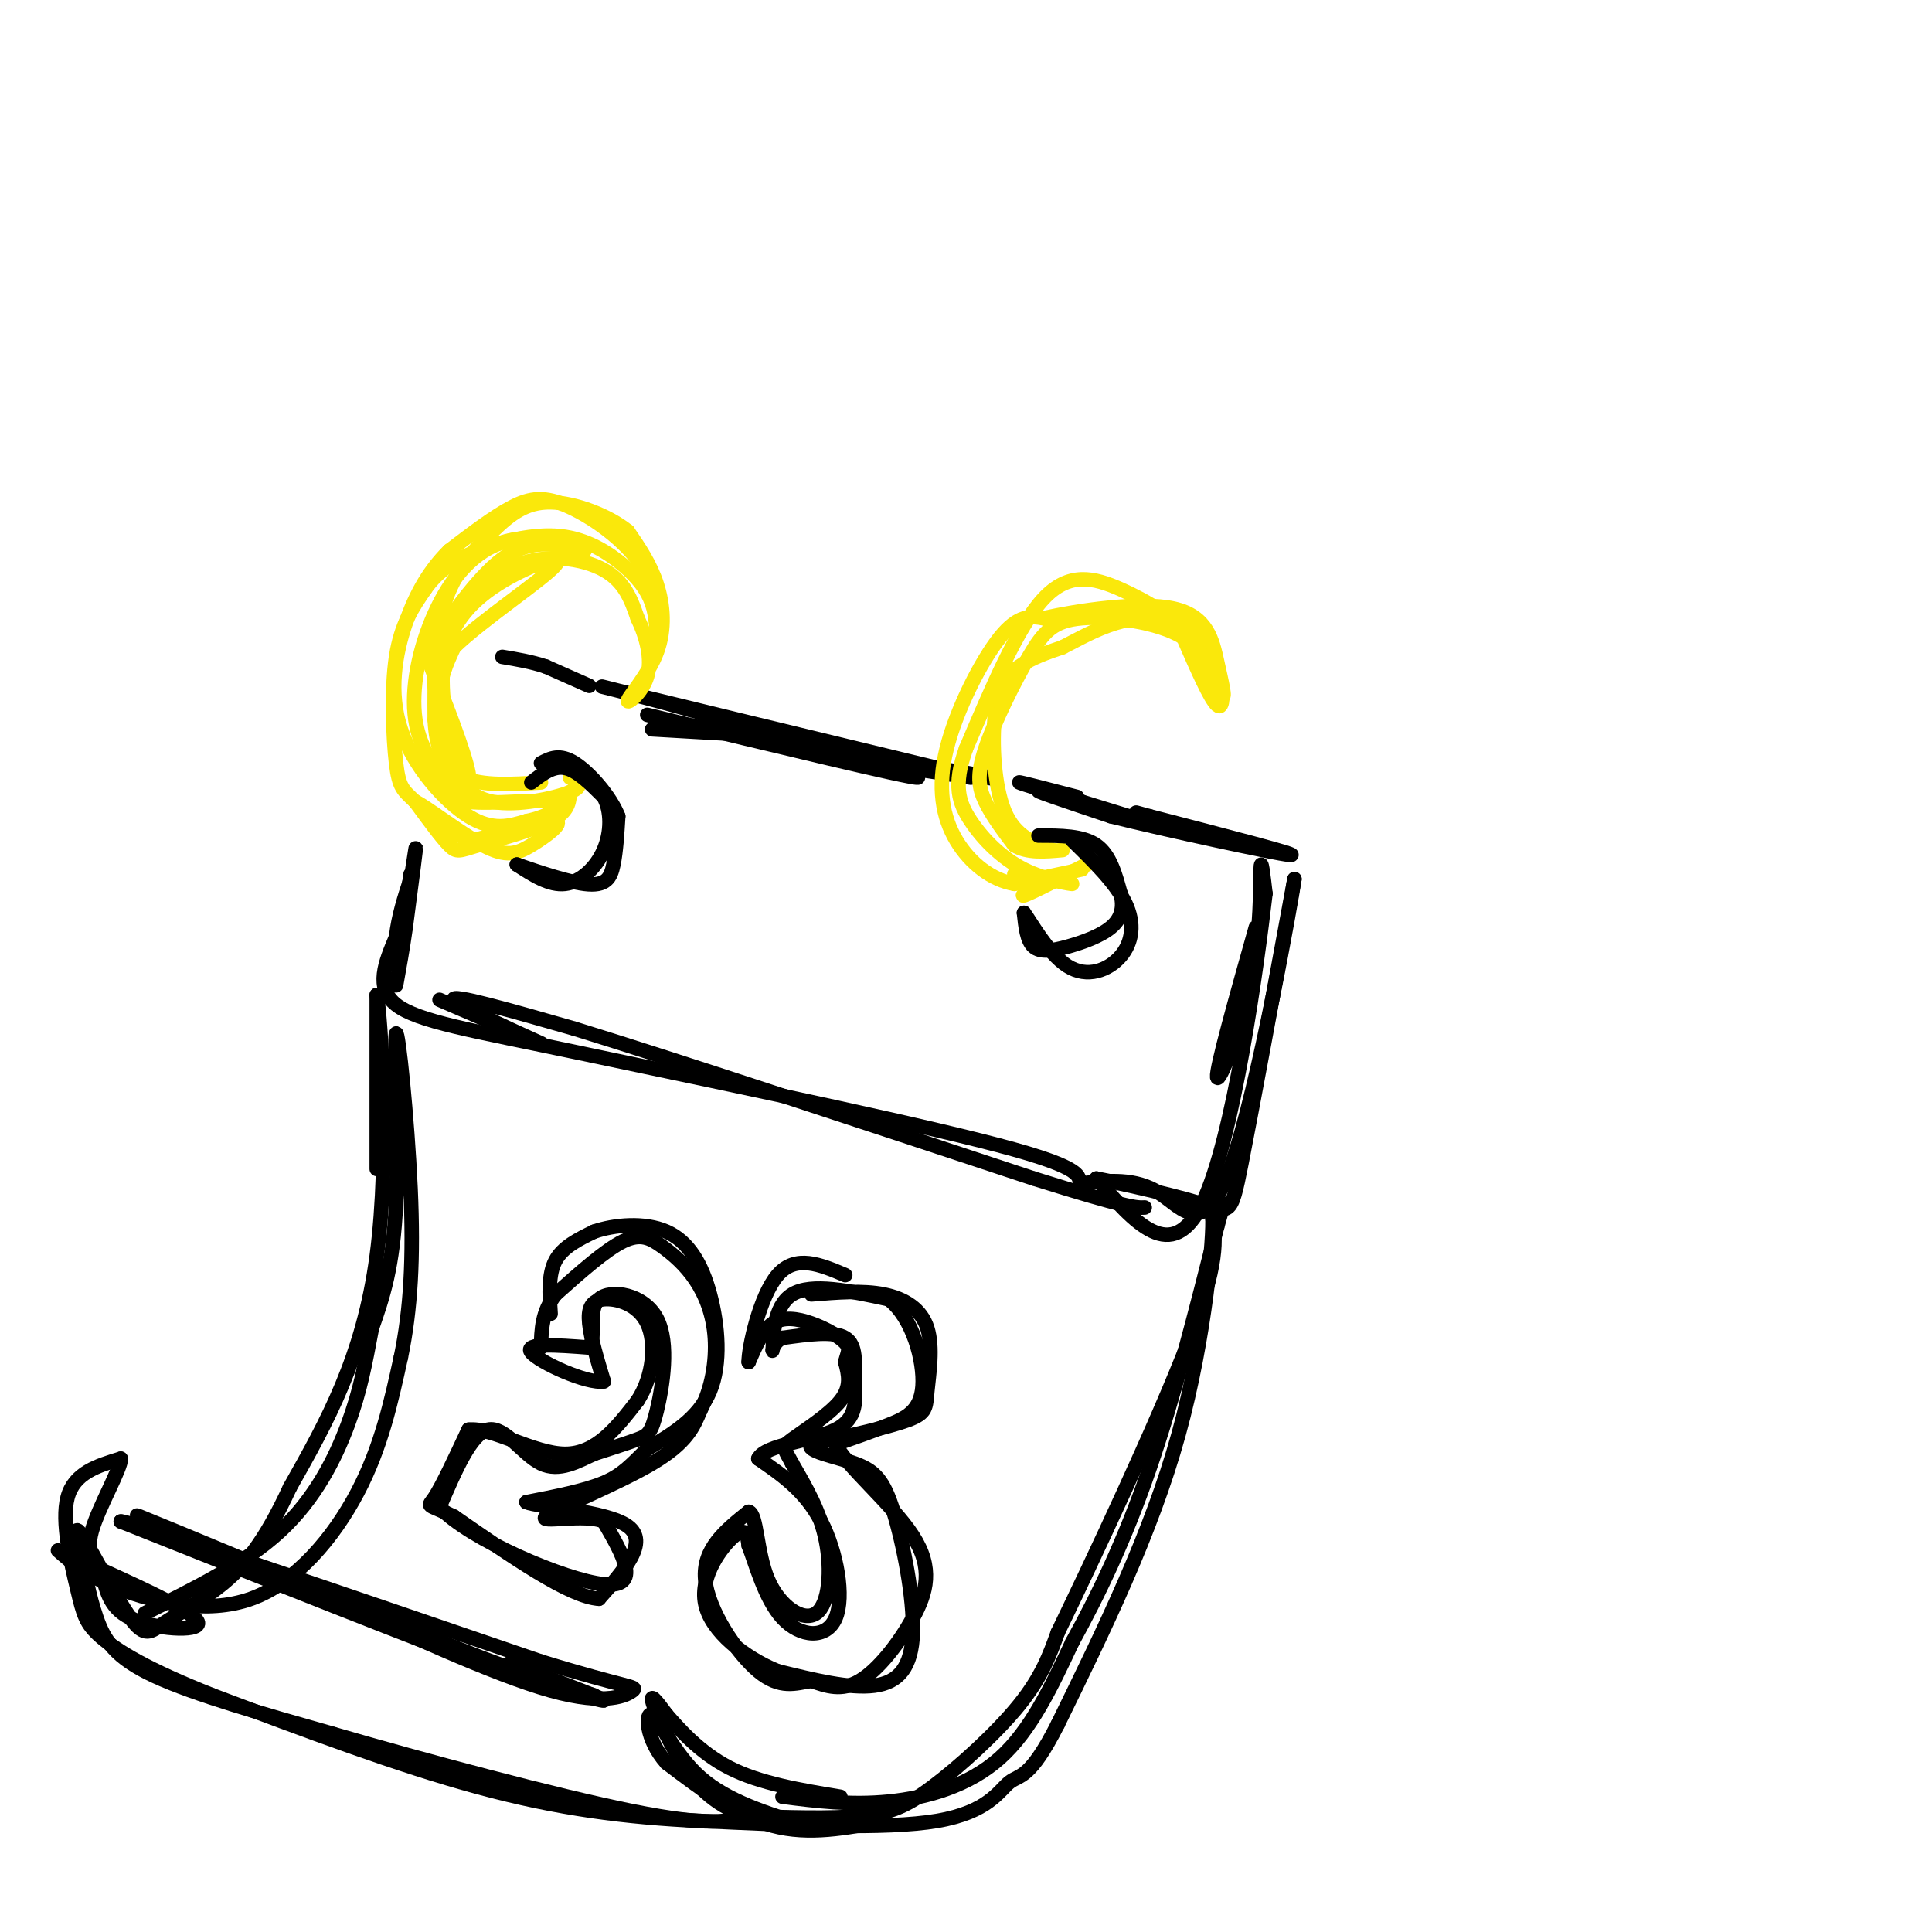 <svg viewBox='0 0 400 400' version='1.1' xmlns='http://www.w3.org/2000/svg' xmlns:xlink='http://www.w3.org/1999/xlink'><g fill='none' stroke='rgb(0,0,0)' stroke-width='3' stroke-linecap='round' stroke-linejoin='round'><path d='M135,151c14.583,0.833 29.167,1.667 33,2c3.833,0.333 -3.083,0.167 -10,0'/><path d='M134,148c27.250,6.583 54.500,13.167 56,13c1.500,-0.167 -22.750,-7.083 -47,-14'/><path d='M143,147c-13.578,-3.778 -24.022,-6.222 -15,-4c9.022,2.222 37.511,9.111 66,16'/><path d='M194,159c13.726,3.000 15.042,2.500 6,1c-9.042,-1.500 -28.440,-4.000 -30,-4c-1.560,0.000 14.720,2.500 31,5'/></g>
<g fill='none' stroke='rgb(250,232,11)' stroke-width='3' stroke-linecap='round' stroke-linejoin='round'><path d='M218,176c-3.905,-1.393 -7.810,-2.786 -10,-8c-2.190,-5.214 -2.667,-14.250 -2,-20c0.667,-5.750 2.476,-8.214 5,-10c2.524,-1.786 5.762,-2.893 9,-4'/><path d='M220,134c3.219,-1.631 6.766,-3.708 11,-5c4.234,-1.292 9.156,-1.800 13,0c3.844,1.800 6.612,5.908 8,10c1.388,4.092 1.397,8.169 0,7c-1.397,-1.169 -4.198,-7.585 -7,-14'/><path d='M245,132c-5.313,-3.288 -15.095,-4.508 -21,-4c-5.905,0.508 -7.933,2.744 -11,8c-3.067,5.256 -7.172,13.530 -9,19c-1.828,5.470 -1.379,8.134 0,11c1.379,2.866 3.690,5.933 6,9'/><path d='M210,175c2.667,1.667 6.333,1.333 10,1'/><path d='M224,180c0.000,0.000 -14.000,3.000 -14,3'/><path d='M210,183c-4.616,-0.777 -9.155,-4.219 -12,-9c-2.845,-4.781 -3.997,-10.903 -2,-19c1.997,-8.097 7.142,-18.171 11,-23c3.858,-4.829 6.429,-4.415 9,-4'/><path d='M216,128c6.997,-1.589 19.989,-3.560 27,-2c7.011,1.560 8.041,6.651 9,11c0.959,4.349 1.845,7.957 1,7c-0.845,-0.957 -3.423,-6.478 -6,-12'/><path d='M247,132c-3.560,-3.869 -9.458,-7.542 -15,-10c-5.542,-2.458 -10.726,-3.702 -16,2c-5.274,5.702 -10.637,18.351 -16,31'/><path d='M200,155c-2.718,7.641 -1.512,11.244 1,15c2.512,3.756 6.330,7.665 11,10c4.670,2.335 10.191,3.096 10,3c-0.191,-0.096 -6.096,-1.048 -12,-2'/><path d='M118,161c1.560,0.863 3.119,1.726 0,3c-3.119,1.274 -10.917,2.958 -16,2c-5.083,-0.958 -7.452,-4.560 -9,-9c-1.548,-4.440 -2.274,-9.720 -3,-15'/><path d='M90,142c-0.368,-4.266 0.211,-7.432 3,-12c2.789,-4.568 7.789,-10.537 14,-13c6.211,-2.463 13.632,-1.418 18,1c4.368,2.418 5.684,6.209 7,10'/><path d='M132,128c1.871,3.850 3.048,8.474 2,12c-1.048,3.526 -4.322,5.956 -4,5c0.322,-0.956 4.241,-5.296 6,-10c1.759,-4.704 1.360,-9.773 0,-14c-1.360,-4.227 -3.680,-7.614 -6,-11'/><path d='M130,110c-3.978,-3.262 -10.922,-5.915 -16,-6c-5.078,-0.085 -8.290,2.400 -12,6c-3.710,3.600 -7.917,8.314 -10,15c-2.083,6.686 -2.041,15.343 -2,24'/><path d='M90,149c0.311,6.356 2.089,10.244 6,12c3.911,1.756 9.956,1.378 16,1'/><path d='M118,164c-0.131,2.024 -0.262,4.048 -4,6c-3.738,1.952 -11.083,3.833 -15,5c-3.917,1.167 -4.405,1.619 -6,0c-1.595,-1.619 -4.298,-5.310 -7,-9'/><path d='M86,166c1.616,0.553 9.155,6.437 14,9c4.845,2.563 6.997,1.805 10,0c3.003,-1.805 6.858,-4.659 5,-5c-1.858,-0.341 -9.429,1.829 -17,4'/><path d='M98,174c-5.124,-1.014 -9.435,-5.550 -12,-8c-2.565,-2.450 -3.383,-2.813 -4,-8c-0.617,-5.187 -1.033,-15.196 0,-22c1.033,-6.804 3.517,-10.402 6,-14'/><path d='M88,122c2.574,-3.725 6.010,-6.037 11,-8c4.990,-1.963 11.533,-3.578 17,-3c5.467,0.578 9.856,3.348 13,6c3.144,2.652 5.041,5.186 6,8c0.959,2.814 0.979,5.907 1,9'/><path d='M136,134c0.522,-1.185 1.325,-8.648 -2,-15c-3.325,-6.352 -10.780,-11.595 -16,-14c-5.220,-2.405 -8.206,-1.973 -12,0c-3.794,1.973 -8.397,5.486 -13,9'/><path d='M93,114c-3.804,3.740 -6.813,8.590 -9,15c-2.187,6.410 -3.550,14.380 -1,22c2.550,7.620 9.014,14.892 14,18c4.986,3.108 8.493,2.054 12,1'/><path d='M109,170c4.254,-0.815 8.888,-3.351 6,-4c-2.888,-0.649 -13.300,0.589 -18,0c-4.700,-0.589 -3.688,-3.005 -4,-7c-0.312,-3.995 -1.946,-9.570 -2,-14c-0.054,-4.430 1.473,-7.715 3,-11'/><path d='M94,134c5.766,-5.625 18.679,-14.188 21,-17c2.321,-2.812 -5.952,0.128 -12,4c-6.048,3.872 -9.871,8.678 -11,15c-1.129,6.322 0.435,14.161 2,22'/><path d='M94,158c1.384,4.991 3.843,6.470 3,2c-0.843,-4.470 -4.989,-14.889 -7,-20c-2.011,-5.111 -1.888,-4.915 1,-9c2.888,-4.085 8.539,-12.453 14,-16c5.461,-3.547 10.730,-2.274 16,-1'/><path d='M121,114c-0.329,-1.214 -9.150,-3.748 -16,-2c-6.850,1.748 -11.729,7.778 -15,15c-3.271,7.222 -4.935,15.635 -4,22c0.935,6.365 4.467,10.683 8,15'/><path d='M94,164c1.833,2.667 2.417,1.833 3,1'/><path d='M217,183c4.756,-2.400 9.511,-4.800 8,-4c-1.511,0.800 -9.289,4.800 -12,6c-2.711,1.200 -0.356,-0.400 2,-2'/><path d='M215,183c0.667,-0.500 1.333,-0.750 2,-1'/></g>
<g fill='none' stroke='rgb(0,0,0)' stroke-width='3' stroke-linecap='round' stroke-linejoin='round'><path d='M110,162c2.250,-1.750 4.500,-3.500 7,-3c2.500,0.500 5.250,3.250 8,6'/><path d='M125,165c1.595,2.952 1.583,7.333 0,11c-1.583,3.667 -4.738,6.619 -8,7c-3.262,0.381 -6.631,-1.810 -10,-4'/><path d='M107,179c1.274,0.405 9.458,3.417 14,4c4.542,0.583 5.440,-1.262 6,-4c0.560,-2.738 0.780,-6.369 1,-10'/><path d='M128,169c-1.533,-4.000 -5.867,-9.000 -9,-11c-3.133,-2.000 -5.067,-1.000 -7,0'/><path d='M215,173c4.583,0.000 9.167,0.000 12,2c2.833,2.000 3.917,6.000 5,10'/><path d='M232,185c0.761,2.912 0.163,5.193 -2,7c-2.163,1.807 -5.890,3.140 -9,4c-3.110,0.860 -5.603,1.246 -7,0c-1.397,-1.246 -1.699,-4.123 -2,-7'/><path d='M212,189c1.113,1.396 4.896,8.384 9,11c4.104,2.616 8.528,0.858 11,-2c2.472,-2.858 2.992,-6.817 1,-11c-1.992,-4.183 -6.496,-8.592 -11,-13'/><path d='M223,165c-6.083,-1.583 -12.167,-3.167 -12,-3c0.167,0.167 6.583,2.083 13,4'/><path d='M224,166c7.226,2.226 18.792,5.792 16,5c-2.792,-0.792 -19.940,-5.940 -24,-7c-4.060,-1.060 4.970,1.970 14,5'/><path d='M230,169c11.689,2.911 33.911,7.689 37,8c3.089,0.311 -12.956,-3.844 -29,-8'/><path d='M238,169c-4.833,-1.333 -2.417,-0.667 0,0'/><path d='M122,142c0.000,0.000 -9.000,-4.000 -9,-4'/><path d='M113,138c-3.000,-1.000 -6.000,-1.500 -9,-2'/><path d='M85,181c-1.222,8.911 -2.444,17.822 -2,15c0.444,-2.822 2.556,-17.378 3,-20c0.444,-2.622 -0.778,6.689 -2,16'/><path d='M84,192c-0.667,4.667 -1.333,8.333 -2,12'/><path d='M91,207c11.422,4.933 22.844,9.867 21,9c-1.844,-0.867 -16.956,-7.533 -18,-9c-1.044,-1.467 11.978,2.267 25,6'/><path d='M119,213c20.000,6.167 57.500,18.583 95,31'/><path d='M214,244c19.667,6.167 21.333,6.083 23,6'/><path d='M260,192c-4.119,14.649 -8.238,29.298 -8,31c0.238,1.702 4.833,-9.542 7,-20c2.167,-10.458 1.905,-20.131 2,-23c0.095,-2.869 0.548,1.065 1,5'/><path d='M262,185c-1.756,15.222 -6.644,50.778 -13,64c-6.356,13.222 -14.178,4.111 -22,-5'/><path d='M227,244c0.940,0.131 14.292,2.958 21,5c6.708,2.042 6.774,3.298 9,-8c2.226,-11.298 6.613,-35.149 11,-59'/><path d='M268,182c-0.536,3.833 -7.375,42.917 -13,59c-5.625,16.083 -10.036,9.167 -15,6c-4.964,-3.167 -10.482,-2.583 -16,-2'/><path d='M224,245c-1.600,-0.978 2.400,-2.422 -14,-7c-16.400,-4.578 -53.200,-12.289 -90,-20'/><path d='M120,218c-22.444,-4.711 -33.556,-6.489 -38,-10c-4.444,-3.511 -2.222,-8.756 0,-14'/><path d='M82,194c0.500,-4.333 1.750,-8.167 3,-12'/><path d='M78,211c0.000,15.917 0.000,31.833 0,31c0.000,-0.833 0.000,-18.417 0,-36'/><path d='M78,206c0.800,4.267 2.800,32.933 0,54c-2.800,21.067 -10.400,34.533 -18,48'/><path d='M60,308c-5.298,11.530 -9.544,16.355 -14,20c-4.456,3.645 -9.122,6.111 -12,8c-2.878,1.889 -3.967,3.201 -7,-1c-3.033,-4.201 -8.009,-13.915 -10,-17c-1.991,-3.085 -0.995,0.457 0,4'/><path d='M17,322c0.405,2.988 1.417,8.458 3,13c1.583,4.542 3.738,8.155 12,12c8.262,3.845 22.631,7.923 37,12'/><path d='M69,359c18.467,5.378 46.133,12.822 62,16c15.867,3.178 19.933,2.089 24,1'/><path d='M155,376c8.274,0.295 16.960,0.533 23,0c6.040,-0.533 9.434,-1.836 15,-6c5.566,-4.164 13.305,-11.190 18,-17c4.695,-5.810 6.348,-10.405 8,-15'/><path d='M219,338c7.022,-14.511 20.578,-43.289 27,-60c6.422,-16.711 5.711,-21.356 5,-26'/><path d='M251,252c0.333,3.289 -1.333,24.511 -7,45c-5.667,20.489 -15.333,40.244 -25,60'/><path d='M219,357c-5.821,11.524 -7.875,10.333 -10,12c-2.125,1.667 -4.321,6.190 -15,8c-10.679,1.810 -29.839,0.905 -49,0'/><path d='M145,377c-15.400,-0.711 -29.400,-2.489 -46,-7c-16.600,-4.511 -35.800,-11.756 -55,-19'/><path d='M44,351c-13.482,-5.329 -19.686,-9.150 -23,-12c-3.314,-2.850 -3.738,-4.729 -5,-10c-1.262,-5.271 -3.360,-13.935 -2,-19c1.360,-5.065 6.180,-6.533 11,-8'/><path d='M25,302c0.242,1.746 -4.653,10.112 -6,15c-1.347,4.888 0.856,6.300 2,9c1.144,2.700 1.231,6.688 6,9c4.769,2.312 14.220,2.946 14,1c-0.220,-1.946 -10.110,-6.473 -20,-11'/><path d='M12,321c3.042,2.667 6.083,5.333 13,8c6.917,2.667 17.708,5.333 27,2c9.292,-3.333 17.083,-12.667 22,-22c4.917,-9.333 6.958,-18.667 9,-28'/><path d='M83,281c2.043,-9.844 2.651,-20.453 2,-35c-0.651,-14.547 -2.560,-33.032 -3,-32c-0.440,1.032 0.589,21.581 0,35c-0.589,13.419 -2.794,19.710 -5,26'/><path d='M77,275c-1.405,7.440 -2.417,13.042 -5,20c-2.583,6.958 -6.738,15.274 -14,22c-7.262,6.726 -17.631,11.863 -28,17'/><path d='M183,377c-7.750,1.500 -15.500,3.000 -23,1c-7.500,-2.000 -14.750,-7.500 -22,-13'/><path d='M138,365c-4.417,-4.929 -4.458,-10.750 -3,-10c1.458,0.750 4.417,8.071 10,13c5.583,4.929 13.792,7.464 22,10'/><path d='M167,378c0.644,1.410 -8.745,-0.065 -15,-3c-6.255,-2.935 -9.376,-7.329 -12,-12c-2.624,-4.671 -4.750,-9.620 -5,-11c-0.250,-1.380 1.375,0.810 3,3'/><path d='M138,355c2.333,2.644 6.667,7.756 13,11c6.333,3.244 14.667,4.622 23,6'/><path d='M162,372c7.067,0.889 14.133,1.778 22,1c7.867,-0.778 16.533,-3.222 23,-9c6.467,-5.778 10.733,-14.889 15,-24'/><path d='M222,340c5.267,-9.511 10.933,-21.289 16,-36c5.067,-14.711 9.533,-32.356 14,-50'/><path d='M252,254c2.333,-8.333 1.167,-4.167 0,0'/><path d='M112,347c-4.578,-1.756 -9.156,-3.511 -5,-2c4.156,1.511 17.044,6.289 18,7c0.956,0.711 -10.022,-2.644 -21,-6'/><path d='M104,346c-16.667,-6.167 -47.833,-18.583 -79,-31'/><path d='M25,315c1.333,-0.333 44.167,14.333 87,29'/><path d='M112,344c18.179,5.595 20.125,5.083 19,6c-1.125,0.917 -5.321,3.262 -17,0c-11.679,-3.262 -30.839,-12.131 -50,-21'/><path d='M64,329c-18.444,-7.800 -39.556,-16.800 -35,-15c4.556,1.800 34.778,14.400 65,27'/><path d='M94,341c15.667,6.167 22.333,8.083 29,10'/><path d='M114,272c-0.250,-4.083 -0.500,-8.167 1,-11c1.500,-2.833 4.750,-4.417 8,-6'/><path d='M123,255c4.131,-1.435 10.458,-2.024 15,0c4.542,2.024 7.300,6.660 9,13c1.700,6.340 2.343,14.383 0,20c-2.343,5.617 -7.671,8.809 -13,12'/><path d='M134,300c-3.311,3.244 -5.089,5.356 -9,7c-3.911,1.644 -9.956,2.822 -16,4'/><path d='M109,311c2.444,1.067 16.556,1.733 21,5c4.444,3.267 -0.778,9.133 -6,15'/><path d='M124,331c-6.000,-0.333 -18.000,-8.667 -30,-17'/><path d='M94,314c-5.867,-2.911 -5.533,-1.689 -4,-4c1.533,-2.311 4.267,-8.156 7,-14'/><path d='M97,296c4.867,-0.578 13.533,4.978 20,5c6.467,0.022 10.733,-5.489 15,-11'/><path d='M132,290c3.262,-4.981 3.915,-11.933 2,-16c-1.915,-4.067 -6.400,-5.249 -9,-5c-2.600,0.249 -3.314,1.928 -3,5c0.314,3.072 1.657,7.536 3,12'/><path d='M125,286c-3.400,0.578 -13.400,-3.978 -15,-6c-1.600,-2.022 5.200,-1.511 12,-1'/><path d='M122,279c1.591,-2.377 -0.433,-7.819 2,-10c2.433,-2.181 9.322,-1.100 12,4c2.678,5.100 1.144,14.219 0,19c-1.144,4.781 -1.898,5.223 -4,6c-2.102,0.777 -5.551,1.888 -9,3'/><path d='M123,301c-3.345,1.524 -7.208,3.833 -11,2c-3.792,-1.833 -7.512,-7.810 -11,-7c-3.488,0.810 -6.744,8.405 -10,16'/><path d='M91,312c6.000,6.622 26.000,15.178 34,16c8.000,0.822 4.000,-6.089 0,-13'/><path d='M125,315c-3.905,-1.714 -13.667,0.500 -12,-1c1.667,-1.500 14.762,-6.714 22,-11c7.238,-4.286 8.619,-7.643 10,-11'/><path d='M145,292c2.378,-4.471 3.322,-10.148 3,-15c-0.322,-4.852 -1.911,-8.878 -4,-12c-2.089,-3.122 -4.678,-5.341 -7,-7c-2.322,-1.659 -4.378,-2.760 -8,-1c-3.622,1.760 -8.811,6.380 -14,11'/><path d='M115,268c-2.833,3.667 -2.917,7.333 -3,11'/><path d='M168,268c5.321,-0.439 10.641,-0.877 15,0c4.359,0.877 7.756,3.070 9,7c1.244,3.930 0.335,9.596 0,13c-0.335,3.404 -0.096,4.544 -4,6c-3.904,1.456 -11.952,3.228 -20,5'/><path d='M168,299c-1.459,1.429 4.894,2.502 9,4c4.106,1.498 5.967,3.422 8,10c2.033,6.578 4.240,17.809 4,25c-0.240,7.191 -2.926,10.340 -8,11c-5.074,0.660 -12.537,-1.170 -20,-3'/><path d='M161,346c-6.810,-2.774 -13.833,-8.208 -15,-14c-1.167,-5.792 3.524,-11.940 6,-14c2.476,-2.060 2.738,-0.030 3,2'/><path d='M155,320c1.376,3.429 3.317,11.002 7,15c3.683,3.998 9.107,4.423 11,0c1.893,-4.423 0.255,-13.692 -3,-20c-3.255,-6.308 -8.128,-9.654 -13,-13'/><path d='M157,302c1.380,-2.907 11.329,-3.676 16,-6c4.671,-2.324 4.065,-6.203 4,-10c-0.065,-3.797 0.410,-7.514 -2,-9c-2.410,-1.486 -7.705,-0.743 -13,0'/><path d='M162,277c-2.464,1.119 -2.125,3.917 -2,2c0.125,-1.917 0.036,-8.548 4,-11c3.964,-2.452 11.982,-0.726 20,1'/><path d='M184,269c4.964,3.798 7.375,12.792 7,18c-0.375,5.208 -3.536,6.631 -7,8c-3.464,1.369 -7.232,2.685 -11,4'/><path d='M173,299c1.778,4.099 11.724,12.346 16,19c4.276,6.654 2.882,11.715 0,17c-2.882,5.285 -7.252,10.796 -11,13c-3.748,2.204 -6.874,1.102 -10,0'/><path d='M168,348c-3.274,0.512 -6.458,1.792 -11,-2c-4.542,-3.792 -10.440,-12.655 -11,-19c-0.560,-6.345 4.220,-10.173 9,-14'/><path d='M155,313c1.746,0.392 1.612,8.373 4,14c2.388,5.627 7.297,8.900 10,7c2.703,-1.900 3.201,-8.971 2,-15c-1.201,-6.029 -4.100,-11.014 -7,-16'/><path d='M164,303c-1.667,-3.226 -2.333,-3.292 0,-5c2.333,-1.708 7.667,-5.060 10,-8c2.333,-2.940 1.667,-5.470 1,-8'/><path d='M175,282c0.467,-1.927 1.136,-2.743 0,-4c-1.136,-1.257 -4.075,-2.954 -7,-4c-2.925,-1.046 -5.836,-1.442 -8,0c-2.164,1.442 -3.582,4.721 -5,8'/><path d='M155,282c-0.067,-2.756 2.267,-13.644 6,-18c3.733,-4.356 8.867,-2.178 14,0'/></g>
</svg>